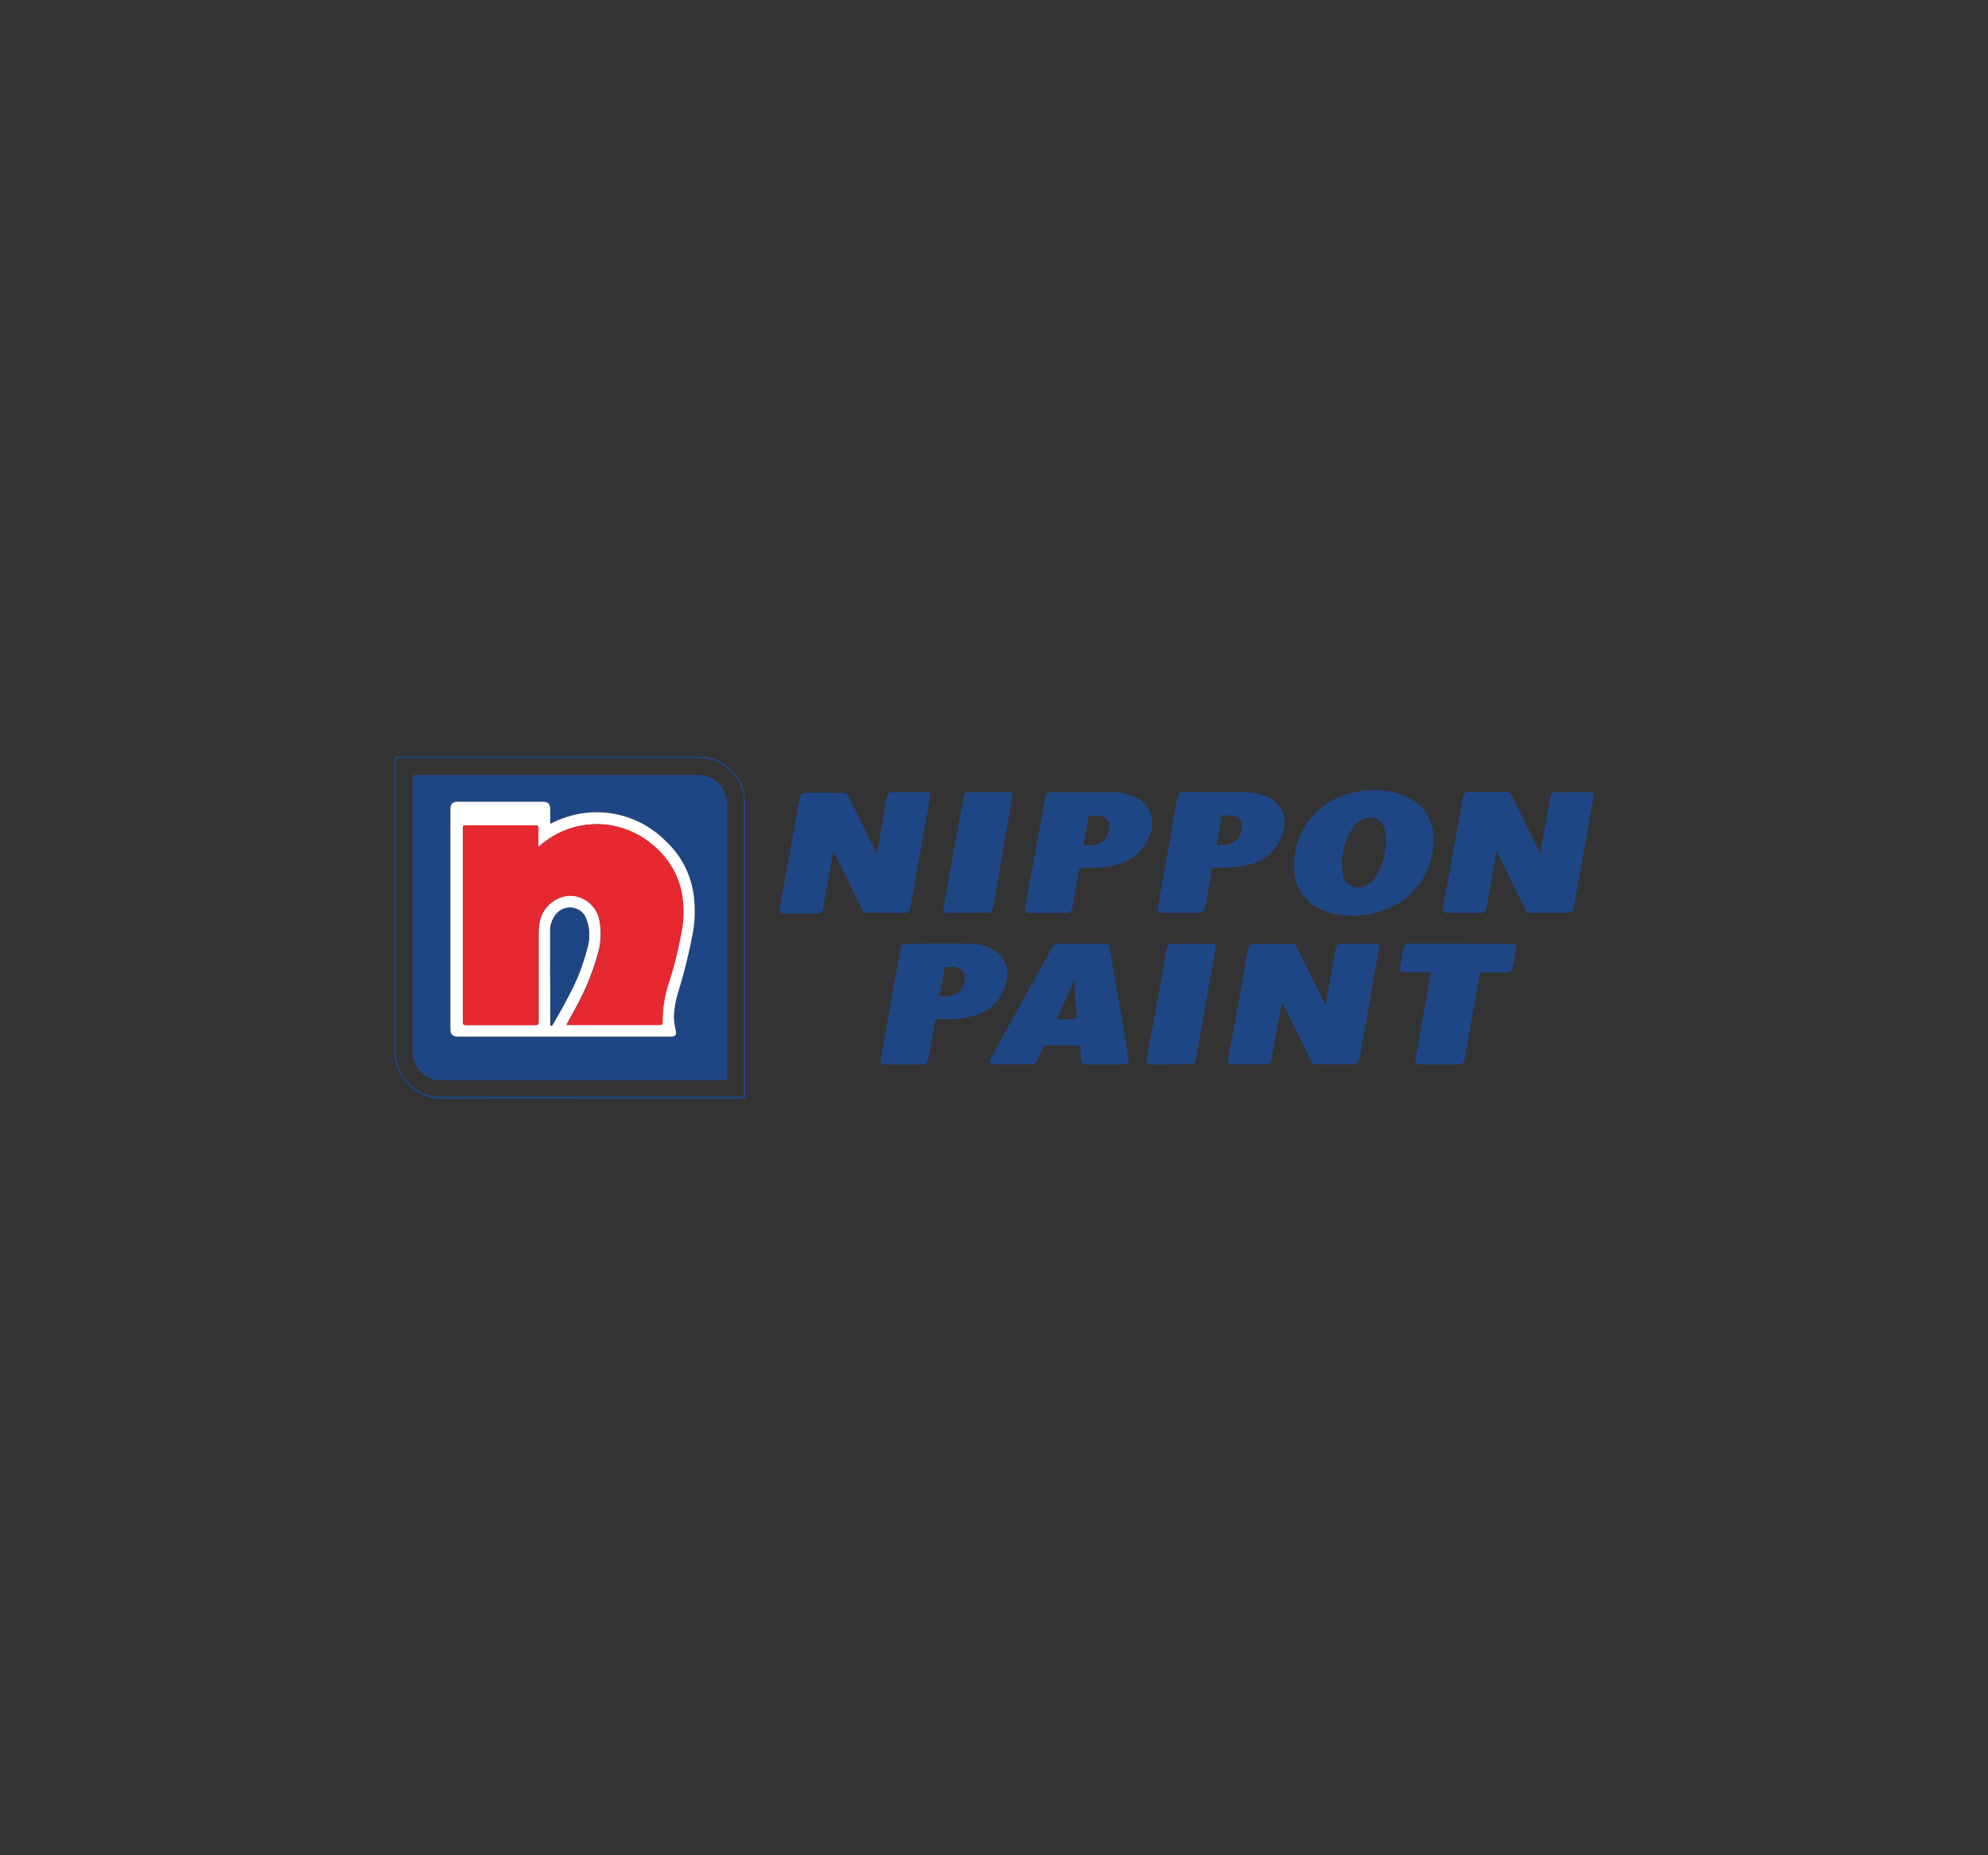 <?xml version="1.0" encoding="utf-8"?>
<!-- Generator: Adobe Illustrator 24.0.2, SVG Export Plug-In . SVG Version: 6.00 Build 0)  -->
<svg version="1.0" id="Layer_1" xmlns="http://www.w3.org/2000/svg" xmlns:xlink="http://www.w3.org/1999/xlink" x="0px" y="0px"
	 viewBox="0 0 300 280" enable-background="new 0 0 300 280" xml:space="preserve">
<rect x="0" y="0" width="300" height="280" fill="#333333" stroke="none"/>
<g>
	<path fill="#1F4684" d="M193.42,151.28l-1.59,8.75c-0.01,0.09-0.04,0.17-0.09,0.25c-0.04,0.08-0.1,0.14-0.17,0.2
		c-0.07,0.06-0.15,0.1-0.23,0.12c-0.09,0.03-0.17,0.03-0.26,0.03h-5.18c-0.48,0-0.65-0.25-0.56-0.73l2.98-16.58
		c0.13-0.7,0.36-0.89,1.08-0.89c1.8,0,3.6,0,5.4,0c0.1-0.01,0.2,0,0.3,0.02c0.1,0.02,0.19,0.06,0.28,0.12
		c0.09,0.06,0.16,0.12,0.22,0.2c0.06,0.08,0.11,0.17,0.15,0.26c1.37,2.81,2.76,5.6,4.15,8.4l0.16,0.29
		c0.17-1.02,0.31-1.97,0.48-2.92c0.34-1.91,0.7-3.8,1.04-5.7c0.01-0.1,0.03-0.19,0.08-0.28c0.04-0.09,0.1-0.16,0.18-0.23
		c0.07-0.06,0.16-0.11,0.25-0.14c0.09-0.03,0.19-0.04,0.29-0.04c1.73,0,3.46,0,5.18,0c0.49,0,0.65,0.23,0.54,0.78
		c-0.34,1.89-0.67,3.77-1.01,5.66c-0.64,3.59-1.27,7.17-1.91,10.76c-0.16,0.87-0.31,1.01-1.18,1.01h-5.31
		c-0.09,0.01-0.18,0-0.27-0.02c-0.09-0.02-0.17-0.06-0.25-0.1c-0.08-0.05-0.14-0.11-0.2-0.18c-0.06-0.07-0.1-0.15-0.14-0.23
		c-1.37-2.84-2.77-5.66-4.16-8.49L193.42,151.28z"/>
	<path fill="#1F4684" d="M232.46,128.89c0.4-2.93,0.98-5.77,1.53-8.62c0-0.05,0.01-0.1,0.02-0.15c0.01-0.05,0.03-0.1,0.05-0.14
		c0.02-0.05,0.05-0.09,0.08-0.13c0.03-0.04,0.07-0.08,0.1-0.11c0.04-0.03,0.08-0.06,0.12-0.09c0.04-0.02,0.09-0.04,0.14-0.06
		c0.05-0.01,0.1-0.02,0.15-0.03c0.05,0,0.1,0,0.15,0c1.68,0,3.37,0,5.05,0c0.53,0,0.7,0.25,0.61,0.78l-2.98,16.67
		c0,0.05-0.01,0.11-0.02,0.16c-0.01,0.05-0.03,0.1-0.05,0.15c-0.02,0.05-0.05,0.09-0.08,0.14c-0.03,0.04-0.07,0.08-0.11,0.12
		c-0.04,0.04-0.08,0.07-0.13,0.09c-0.05,0.03-0.1,0.05-0.15,0.07c-0.05,0.02-0.1,0.03-0.16,0.04c-0.05,0.01-0.11,0.01-0.16,0h-5.72
		c-0.08,0-0.15-0.01-0.23-0.04c-0.07-0.02-0.14-0.06-0.2-0.1c-0.06-0.05-0.12-0.1-0.16-0.16c-0.05-0.06-0.08-0.13-0.11-0.2
		l-4.15-8.45l-0.23-0.45c-0.31,2.16-0.75,4.24-1.1,6.31c-0.13,0.8-0.29,1.59-0.44,2.38c-0.01,0.1-0.03,0.2-0.08,0.29
		c-0.05,0.09-0.11,0.17-0.19,0.24c-0.08,0.07-0.17,0.11-0.26,0.14c-0.1,0.03-0.2,0.04-0.3,0.03h-5.09c-0.49,0-0.71-0.26-0.62-0.74
		c1.02-5.61,2.04-11.22,3.07-16.85c0.01-0.1,0.04-0.19,0.08-0.27c0.05-0.09,0.11-0.16,0.18-0.22c0.08-0.06,0.16-0.11,0.25-0.14
		c0.09-0.03,0.19-0.04,0.29-0.03h5.75c0.09,0,0.17,0.01,0.25,0.04c0.08,0.03,0.16,0.06,0.22,0.11c0.07,0.05,0.13,0.11,0.18,0.18
		c0.05,0.07,0.09,0.14,0.11,0.22c1.41,2.87,2.82,5.74,4.24,8.61L232.46,128.89z"/>
	<path fill="#1F4684" d="M125.74,128.45l-0.62,3.49c-0.3,1.73-0.61,3.46-0.92,5.18c-0.1,0.54-0.38,0.76-0.96,0.76h-4.86
		c-0.64,0-0.82-0.21-0.7-0.86c0.51-2.83,1.02-5.65,1.54-8.48c0.49-2.7,0.98-5.39,1.46-8.09c0.1-0.58,0.32-0.8,0.92-0.8h5.59
		c0.09-0.01,0.18,0,0.27,0.02c0.09,0.02,0.17,0.06,0.25,0.11c0.08,0.05,0.14,0.11,0.2,0.18c0.06,0.07,0.1,0.15,0.14,0.23
		c1.34,2.7,2.69,5.45,4.04,8.24c0.06,0.14,0.1,0.31,0.25,0.4l1.18-6.7c0.1-0.6,0.19-1.19,0.31-1.79c0-0.06,0-0.11,0.01-0.16
		c0.01-0.05,0.03-0.11,0.05-0.16c0.02-0.05,0.05-0.1,0.08-0.14c0.03-0.05,0.07-0.09,0.11-0.12c0.04-0.04,0.08-0.07,0.13-0.1
		c0.05-0.03,0.1-0.05,0.15-0.07c0.05-0.02,0.11-0.03,0.16-0.04c0.05-0.01,0.11-0.01,0.16,0c1.73,0,3.43,0,5.09,0
		c0.53,0,0.69,0.26,0.58,0.83l-3.01,16.69c0,0.05-0.01,0.1-0.02,0.15c-0.01,0.05-0.03,0.1-0.05,0.14c-0.02,0.04-0.05,0.09-0.08,0.13
		c-0.03,0.04-0.07,0.08-0.1,0.11c-0.04,0.03-0.08,0.06-0.12,0.08c-0.04,0.02-0.09,0.04-0.14,0.06c-0.05,0.01-0.1,0.02-0.15,0.03
		c-0.05,0-0.1,0-0.15,0h-5.68c-0.08,0-0.15-0.01-0.23-0.03c-0.07-0.02-0.14-0.05-0.21-0.1c-0.06-0.04-0.12-0.1-0.17-0.16
		c-0.05-0.06-0.08-0.13-0.11-0.2c-1.38-2.83-2.77-5.66-4.17-8.49L125.74,128.45z"/>
	<path fill="#1F4684" d="M202.51,130.4c-0.01,0.44,0.02,0.87,0.1,1.3c0,0.09,0.01,0.18,0.02,0.27c0.01,0.09,0.03,0.18,0.05,0.26
		c0.02,0.09,0.05,0.17,0.08,0.26c0.03,0.08,0.07,0.17,0.11,0.24c0.04,0.08,0.09,0.16,0.14,0.23c0.05,0.07,0.11,0.14,0.17,0.21
		c0.06,0.07,0.12,0.13,0.19,0.19c0.07,0.06,0.14,0.12,0.21,0.17c0.07,0.05,0.15,0.1,0.23,0.14c0.08,0.04,0.16,0.08,0.24,0.11
		c0.08,0.03,0.17,0.06,0.26,0.09c0.09,0.02,0.17,0.04,0.26,0.05c0.09,0.01,0.18,0.02,0.27,0.02c0.09,0,0.18,0,0.27-0.01
		c0.09-0.01,0.18-0.02,0.27-0.04c0.09-0.02,0.17-0.04,0.26-0.07c0.34-0.1,0.65-0.24,0.94-0.44c0.29-0.2,0.54-0.44,0.75-0.72
		c0.44-0.61,0.8-1.27,1.08-1.97c0.28-0.7,0.48-1.42,0.59-2.16c0.14-0.62,0.2-1.25,0.17-1.89c-0.03-0.64-0.15-1.26-0.35-1.86
		c-0.03-0.11-0.08-0.21-0.13-0.31c-0.05-0.1-0.11-0.2-0.18-0.29c-0.07-0.09-0.14-0.18-0.22-0.25c-0.08-0.08-0.17-0.15-0.26-0.21
		c-0.09-0.06-0.19-0.12-0.29-0.17c-0.1-0.05-0.21-0.09-0.32-0.11c-0.11-0.03-0.22-0.05-0.33-0.06c-0.11-0.01-0.23-0.01-0.34,0
		c-0.28,0.01-0.56,0.06-0.83,0.14c-0.27,0.08-0.52,0.2-0.76,0.35c-0.24,0.15-0.45,0.33-0.65,0.54c-0.19,0.21-0.35,0.44-0.48,0.69
		c-0.49,0.8-0.87,1.66-1.14,2.56c-0.26,0.9-0.4,1.83-0.42,2.77L202.51,130.4z M207.26,119.25c0.98-0.05,1.95,0.04,2.9,0.26
		c0.96,0.22,1.86,0.57,2.72,1.04c0.27,0.15,0.53,0.32,0.78,0.51c0.25,0.19,0.48,0.39,0.71,0.62c0.22,0.22,0.43,0.46,0.61,0.71
		c0.19,0.25,0.36,0.51,0.51,0.79c0.15,0.27,0.28,0.56,0.4,0.85c0.11,0.29,0.2,0.59,0.27,0.89c0.07,0.3,0.12,0.61,0.15,0.92
		c0.03,0.31,0.03,0.62,0.02,0.94c0,0.47-0.02,0.94-0.08,1.41c-0.06,0.47-0.14,0.93-0.25,1.39c-0.11,0.46-0.26,0.9-0.43,1.34
		c-0.17,0.44-0.37,0.86-0.6,1.28c-0.23,0.41-0.48,0.81-0.75,1.19c-0.28,0.38-0.58,0.74-0.9,1.08c-0.32,0.34-0.67,0.66-1.03,0.96
		c-0.36,0.3-0.75,0.57-1.14,0.82c-0.61,0.38-1.25,0.7-1.91,0.97c-0.66,0.27-1.35,0.49-2.05,0.65c-0.7,0.16-1.41,0.26-2.12,0.3
		c-0.72,0.04-1.43,0.02-2.15-0.05c-1.36-0.07-2.66-0.4-3.89-1c-0.27-0.13-0.52-0.28-0.77-0.45c-0.25-0.17-0.48-0.35-0.7-0.55
		c-0.22-0.2-0.43-0.41-0.62-0.63c-0.19-0.23-0.37-0.46-0.54-0.71c-0.16-0.25-0.31-0.51-0.44-0.78c-0.13-0.27-0.24-0.54-0.33-0.83
		c-0.09-0.28-0.17-0.57-0.22-0.86c-0.06-0.29-0.09-0.59-0.11-0.88c-0.02-0.32-0.04-0.65-0.03-0.97c0-0.32,0.02-0.65,0.05-0.97
		c0.03-0.32,0.08-0.64,0.14-0.96c0.06-0.32,0.13-0.63,0.22-0.95c0.09-0.31,0.19-0.62,0.3-0.92c0.11-0.3,0.24-0.6,0.38-0.89
		c0.14-0.29,0.29-0.58,0.46-0.86c0.16-0.28,0.34-0.55,0.53-0.82c0.19-0.26,0.39-0.52,0.6-0.77c0.21-0.25,0.43-0.48,0.66-0.71
		c0.23-0.23,0.47-0.44,0.72-0.65c0.25-0.21,0.51-0.4,0.78-0.59c0.27-0.18,0.54-0.36,0.82-0.52c0.28-0.16,0.57-0.31,0.87-0.44
		c0.3-0.13,0.6-0.26,0.9-0.36c0.31-0.11,0.62-0.2,0.93-0.28C204.82,119.43,206.03,119.26,207.26,119.25L207.26,119.25z"/>
	<path fill="#1F4684" d="M162.17,147.7c-0.78,2.09-1.83,4.04-2.68,6.12h2.13c0.95,0,0.91,0,0.84-0.93c-0.2-1.72-0.29-3.45-0.27-5.18
		H162.17z M163.2,142.42h3.32c0.74,0,0.82,0.08,0.95,0.8c0.51,2.95,1.02,5.89,1.54,8.84c0.45,2.59,0.88,5.18,1.3,7.78
		c0.08,0.48-0.27,0.82-0.86,0.82h-4.95c-1.3,0-1.3,0-1.39-1.3c0-0.43-0.1-0.84-0.14-1.3c0-0.19-0.1-0.25-0.29-0.25h-4.9
		c-0.08,0-0.15,0.02-0.22,0.07c-0.07,0.05-0.11,0.11-0.13,0.19c-0.29,0.62-0.6,1.3-0.88,1.88c-0.04,0.1-0.09,0.2-0.16,0.29
		c-0.07,0.09-0.15,0.16-0.24,0.22c-0.09,0.06-0.19,0.1-0.3,0.13c-0.11,0.03-0.22,0.03-0.33,0.03c-1.81,0-3.63,0-5.44,0
		c-0.73,0-0.91-0.3-0.56-0.93c3.08-5.56,6.17-11.14,9.28-16.72c0.04-0.09,0.1-0.17,0.17-0.25c0.07-0.07,0.15-0.13,0.23-0.18
		c0.09-0.05,0.18-0.09,0.28-0.11c0.1-0.02,0.2-0.03,0.3-0.02L163.2,142.42z"/>
	<path fill="#1F4684" d="M185.13,123.06h-0.22c-0.39,0-0.58,0-0.65,0.51c-0.13,1.02-0.34,2.03-0.53,3.05
		c-0.19,1.01-0.19,0.96,0.8,0.93c0.17,0.01,0.34,0.01,0.5-0.02c0.17-0.02,0.33-0.06,0.49-0.11c0.16-0.05,0.32-0.12,0.46-0.2
		c0.15-0.08,0.29-0.18,0.42-0.28c0.13-0.11,0.25-0.23,0.36-0.36c0.11-0.13,0.2-0.27,0.29-0.42c0.08-0.15,0.15-0.3,0.2-0.46
		c0.05-0.16,0.09-0.32,0.11-0.49c0.04-0.12,0.06-0.23,0.07-0.35c0.01-0.12,0.01-0.24-0.01-0.36c-0.02-0.12-0.05-0.24-0.09-0.35
		c-0.04-0.11-0.1-0.22-0.17-0.32c-0.07-0.1-0.14-0.19-0.23-0.27c-0.09-0.08-0.18-0.15-0.29-0.22c-0.1-0.06-0.21-0.11-0.33-0.15
		c-0.12-0.04-0.23-0.06-0.35-0.07c-0.28-0.05-0.56-0.06-0.84-0.05V123.06z M183.69,119.56c1.3,0,2.92,0,4.48,0
		c0.93,0.04,1.84,0.23,2.72,0.54c0.13,0.04,0.26,0.09,0.39,0.14c0.13,0.05,0.25,0.12,0.37,0.18c0.12,0.07,0.24,0.14,0.35,0.22
		c0.11,0.08,0.22,0.16,0.33,0.25c0.11,0.09,0.21,0.18,0.3,0.28c0.1,0.1,0.19,0.2,0.27,0.31c0.09,0.11,0.17,0.22,0.24,0.33
		c0.08,0.12,0.14,0.23,0.21,0.36c0.06,0.12,0.12,0.25,0.17,0.38c0.05,0.13,0.1,0.26,0.14,0.39c0.04,0.13,0.07,0.27,0.1,0.4
		c0.03,0.14,0.05,0.27,0.06,0.41c0.01,0.14,0.02,0.28,0.02,0.41c0,0.14-0.01,0.28-0.02,0.41c-0.01,0.14-0.04,0.27-0.06,0.41
		c-0.03,0.14-0.06,0.27-0.1,0.4c-0.08,0.32-0.17,0.64-0.3,0.95c-0.12,0.31-0.26,0.61-0.43,0.89c-0.16,0.29-0.35,0.56-0.55,0.82
		c-0.2,0.26-0.43,0.51-0.67,0.74c-0.24,0.23-0.49,0.44-0.77,0.63c-0.27,0.19-0.55,0.36-0.85,0.51c-0.3,0.15-0.6,0.28-0.91,0.39
		c-0.31,0.11-0.63,0.19-0.96,0.25c-1.58,0.33-3.18,0.45-4.8,0.35c-0.36,0-0.52,0-0.58,0.48c-0.31,1.88-0.66,3.75-1.01,5.61
		c0,0.06-0.01,0.11-0.02,0.17c-0.01,0.05-0.03,0.11-0.06,0.16c-0.02,0.05-0.05,0.1-0.09,0.14c-0.03,0.04-0.07,0.08-0.12,0.12
		c-0.04,0.04-0.09,0.07-0.14,0.09c-0.05,0.03-0.1,0.05-0.16,0.06c-0.05,0.01-0.11,0.02-0.16,0.03c-0.06,0-0.11,0-0.17-0.01h-5.53
		c-0.6,0-0.78-0.21-0.67-0.78l2.29-12.79c0.22-1.24,0.44-2.49,0.66-3.75c0.12-0.69,0.36-0.91,1.08-0.91L183.69,119.56z"/>
	<path fill="#1F4684" d="M164.22,127.55c0.18,0.03,0.35,0.04,0.53,0.03c0.18-0.01,0.35-0.03,0.53-0.07c0.17-0.04,0.34-0.1,0.5-0.17
		c0.16-0.07,0.32-0.16,0.46-0.27c0.14-0.1,0.28-0.22,0.4-0.35c0.12-0.13,0.23-0.27,0.33-0.42c0.09-0.15,0.17-0.31,0.24-0.48
		c0.06-0.17,0.11-0.34,0.14-0.51c0.04-0.12,0.07-0.24,0.08-0.37c0.01-0.13,0.01-0.25,0-0.38c-0.02-0.13-0.04-0.25-0.09-0.37
		c-0.04-0.12-0.1-0.23-0.17-0.34c-0.07-0.11-0.15-0.2-0.24-0.29c-0.09-0.09-0.19-0.16-0.3-0.23c-0.11-0.06-0.22-0.11-0.35-0.15
		c-0.12-0.04-0.25-0.06-0.37-0.07c-0.43-0.02-0.86-0.02-1.3,0c-0.27,0-0.35,0.1-0.39,0.34c-0.21,1.15-0.41,2.32-0.63,3.47
		C163.52,127.55,163.52,127.55,164.22,127.55z M164.79,130.95c-0.64,0-1.09,0-1.56,0c-0.23,0-0.34,0-0.38,0.3
		c-0.32,1.84-0.66,3.68-0.99,5.53c-0.14,0.84-0.34,1.01-1.19,1.01c-1.74,0-3.49,0-5.18,0c-0.58,0-0.89-0.27-0.78-0.92
		c0.79-4.17,1.53-8.35,2.28-12.52c0.23-1.3,0.48-2.59,0.73-3.95c0.12-0.64,0.34-0.82,1-0.83h3.54c1.98,0,3.95,0,5.94,0
		c0.94,0.04,1.84,0.22,2.72,0.54c0.14,0.05,0.28,0.1,0.42,0.16c0.14,0.06,0.27,0.13,0.4,0.21c0.13,0.08,0.26,0.16,0.38,0.25
		c0.12,0.09,0.24,0.18,0.35,0.29c0.11,0.1,0.22,0.21,0.32,0.32s0.2,0.23,0.28,0.35s0.17,0.25,0.25,0.38c0.08,0.13,0.14,0.27,0.2,0.4
		c0.06,0.14,0.11,0.28,0.16,0.42c0.05,0.14,0.08,0.29,0.12,0.44c0.03,0.15,0.05,0.3,0.07,0.45c0.02,0.15,0.02,0.3,0.02,0.45
		c0,0.15-0.01,0.3-0.03,0.45c-0.02,0.15-0.04,0.3-0.07,0.45c-0.03,0.15-0.07,0.29-0.12,0.44c-0.05,0.14-0.1,0.28-0.16,0.42
		c-0.1,0.28-0.21,0.56-0.35,0.83c-0.13,0.27-0.28,0.53-0.45,0.78c-0.17,0.25-0.35,0.49-0.55,0.71c-0.2,0.23-0.41,0.44-0.64,0.64
		c-0.23,0.2-0.46,0.38-0.71,0.55c-0.25,0.17-0.51,0.32-0.78,0.45c-0.27,0.13-0.55,0.25-0.83,0.35c-0.28,0.1-0.58,0.18-0.87,0.24
		C167.17,130.86,165.99,130.99,164.79,130.95L164.79,130.95z"/>
	<path fill="#1F4684" d="M143.4,145.91c-0.16,0.01-0.32,0.01-0.48,0c-0.26,0-0.35,0.08-0.4,0.32c-0.23,1.3-0.48,2.59-0.73,3.89
		c0,0.14,0,0.27,0.17,0.27c0.82,0.08,1.61-0.05,2.36-0.4c0.23-0.15,0.44-0.33,0.62-0.54c0.18-0.21,0.32-0.45,0.43-0.7
		c0.11-0.26,0.18-0.52,0.21-0.8c0.03-0.28,0.02-0.55-0.03-0.82C145.32,146.3,144.65,145.92,143.4,145.91z M142.98,153.82
		c-0.57,0-1,0-1.43,0c-0.43,0-0.4,0.09-0.44,0.36c-0.32,1.87-0.67,3.75-1.01,5.61c-0.12,0.64-0.36,0.86-1.01,0.86h-5.42
		c-0.67,0-0.87-0.21-0.75-0.86l1.76-9.89c0.41-2.25,0.81-4.49,1.22-6.74c0.09-0.51,0.31-0.74,0.83-0.74c3.29,0,6.58-0.09,9.88,0
		c0.68,0,1.34,0.11,1.98,0.32c0.64,0.21,1.24,0.51,1.79,0.9c0.16,0.12,0.31,0.25,0.46,0.39c0.14,0.14,0.27,0.29,0.39,0.45
		c0.12,0.16,0.23,0.33,0.32,0.5c0.09,0.18,0.18,0.36,0.24,0.55c0.07,0.19,0.12,0.38,0.16,0.58c0.04,0.2,0.06,0.39,0.07,0.59
		c0.01,0.2,0,0.4-0.02,0.6c-0.02,0.2-0.05,0.4-0.1,0.59c-0.06,0.34-0.14,0.68-0.25,1.01c-0.11,0.33-0.24,0.65-0.4,0.96
		c-0.16,0.31-0.34,0.61-0.54,0.89c-0.2,0.28-0.43,0.55-0.67,0.79c-0.24,0.25-0.51,0.47-0.79,0.68c-0.28,0.21-0.57,0.39-0.88,0.55
		c-0.31,0.16-0.63,0.3-0.96,0.41c-0.33,0.11-0.66,0.2-1.01,0.26C145.29,153.73,144.14,153.85,142.98,153.82L142.98,153.82z"/>
	<path fill="#1F4684" d="M220.41,142.42h7.6c0.76,0,0.92,0.19,0.76,0.93c-0.16,0.74-0.32,1.71-0.49,2.59
		c-0.12,0.62-0.31,0.8-0.95,0.82c-1.19,0-2.4,0-3.59,0c-0.31,0-0.43,0.06-0.48,0.39c-0.57,3.25-1.15,6.48-1.72,9.75
		c-0.18,1.02-0.36,2.06-0.54,3.08c-0.01,0.1-0.04,0.19-0.09,0.27c-0.05,0.09-0.11,0.16-0.18,0.22c-0.07,0.06-0.16,0.11-0.25,0.14
		c-0.09,0.03-0.19,0.04-0.28,0.04h-6.1c-0.44,0-0.6-0.23-0.52-0.73c0.33-1.88,0.66-3.75,1-5.61c0.42-2.38,0.86-4.75,1.3-7.13
		c0-0.31,0-0.44-0.35-0.44c-1.15,0-2.31,0-3.45,0c-0.74,0-0.91-0.19-0.79-0.91c0.12-0.71,0.3-1.71,0.47-2.59
		c0.12-0.64,0.39-0.84,1.04-0.84h7.66L220.41,142.42z"/>
	<path fill="#1F4684" d="M176.64,160.64h-2.88c-0.62,0-0.82-0.22-0.7-0.82l3.02-16.69c0-0.05,0.01-0.1,0.02-0.15
		c0.01-0.05,0.03-0.1,0.05-0.14c0.02-0.05,0.05-0.09,0.08-0.13c0.03-0.04,0.07-0.08,0.1-0.11c0.04-0.03,0.08-0.06,0.12-0.09
		c0.04-0.02,0.09-0.04,0.14-0.06c0.05-0.01,0.1-0.02,0.15-0.03c0.05,0,0.1,0,0.15,0h5.97c0.52,0,0.67,0.22,0.57,0.74l-2.96,16.67
		c-0.1,0.58-0.35,0.8-0.97,0.8H176.64z"/>
	<path fill="#1F4684" d="M145.97,137.78h-2.84c-0.67,0-0.86-0.21-0.73-0.87c0.6-3.3,1.2-6.61,1.8-9.92c0.4-2.2,0.79-4.41,1.19-6.61
		c0.12-0.64,0.32-0.83,0.97-0.83h5.72c0.64,0,0.79,0.18,0.67,0.8l-2.59,14.83c-0.1,0.58-0.21,1.17-0.3,1.74
		c-0.09,0.57-0.35,0.84-0.97,0.84L145.97,137.78z"/>
	<path fill="#1F4684" d="M88.89,165.51h22.81c0.4,0,0.51-0.1,0.51-0.51c0-14.63,0-29.26,0-43.9c0.02-0.26,0.02-0.53,0-0.79
		c-0.03-0.21-0.07-0.41-0.11-0.61c-0.05-0.2-0.1-0.4-0.17-0.6c-0.06-0.2-0.14-0.39-0.22-0.58c-0.08-0.19-0.17-0.38-0.27-0.56
		c-0.1-0.18-0.21-0.36-0.32-0.53c-0.12-0.17-0.24-0.34-0.37-0.5c-0.13-0.16-0.27-0.32-0.41-0.47c-0.15-0.15-0.3-0.29-0.46-0.43
		c-0.16-0.13-0.32-0.26-0.49-0.38c-0.17-0.12-0.34-0.23-0.53-0.34c-0.18-0.1-0.36-0.2-0.55-0.29c-0.19-0.09-0.38-0.17-0.58-0.23
		c-0.2-0.07-0.39-0.13-0.6-0.18c-0.2-0.05-0.4-0.09-0.61-0.13c-0.21-0.03-0.41-0.06-0.62-0.07c-0.21-0.01-0.41-0.02-0.62-0.01H60.53
		c-0.76,0-0.76,0-0.76,0.76c0,14.48,0,28.96,0,43.45c-0.01,0.39,0.01,0.77,0.06,1.15c0.03,0.2,0.07,0.4,0.12,0.6
		c0.05,0.2,0.1,0.39,0.17,0.58c0.07,0.19,0.14,0.38,0.22,0.57c0.08,0.19,0.17,0.37,0.27,0.55c0.1,0.18,0.21,0.35,0.32,0.52
		c0.11,0.17,0.24,0.33,0.37,0.49c0.13,0.16,0.27,0.31,0.41,0.45c0.14,0.14,0.29,0.28,0.45,0.41c0.16,0.13,0.32,0.26,0.48,0.37
		c0.17,0.12,0.34,0.23,0.51,0.33c0.18,0.1,0.36,0.19,0.54,0.28c0.18,0.08,0.37,0.16,0.56,0.23c0.19,0.07,0.39,0.13,0.58,0.18
		c0.2,0.05,0.4,0.09,0.6,0.12c0.2,0.03,0.4,0.06,0.61,0.07c0.2,0.01,0.41,0.02,0.61,0.01c7.41-0.03,14.83-0.01,22.23-0.01H88.89z
		 M112.44,165.81c-0.31-0.25-0.56,0-0.8,0H66.18c-0.38-0.02-0.76-0.08-1.13-0.16c-0.37-0.08-0.74-0.2-1.09-0.34
		c-0.35-0.14-0.7-0.32-1.02-0.51c-0.33-0.2-0.64-0.42-0.93-0.67c-0.29-0.25-0.56-0.52-0.81-0.81c-0.25-0.29-0.47-0.6-0.66-0.93
		c-0.2-0.33-0.36-0.67-0.5-1.03c-0.14-0.36-0.25-0.72-0.33-1.1c-0.12-0.49-0.18-0.98-0.19-1.48c0-14.69,0-29.34,0-43.94
		c0-0.64,0-0.64,0.62-0.64h45.27c0.21-0.01,0.41,0,0.62,0.01c0.21,0.01,0.41,0.04,0.61,0.07c0.2,0.03,0.4,0.07,0.6,0.12
		c0.2,0.05,0.4,0.11,0.59,0.18c0.19,0.07,0.38,0.14,0.57,0.23c0.19,0.08,0.37,0.18,0.55,0.28c0.18,0.1,0.35,0.21,0.52,0.33
		c0.17,0.12,0.33,0.24,0.49,0.37c0.16,0.13,0.31,0.27,0.46,0.42c0.15,0.15,0.28,0.3,0.42,0.45c0.13,0.16,0.26,0.32,0.37,0.49
		c0.12,0.17,0.23,0.34,0.33,0.52c0.1,0.18,0.19,0.36,0.28,0.55c0.08,0.19,0.16,0.38,0.23,0.57c0.07,0.19,0.13,0.39,0.18,0.59
		c0.05,0.2,0.09,0.4,0.12,0.6c0.06,0.36,0.09,0.73,0.09,1.1c0,14.75,0,29.5,0,44.25L112.44,165.81z"/>
	<path fill="#1F4684" d="M83.03,124.34c0-0.8,0-1.53,0-2.26c0-0.73-0.32-1.1-1.1-1.1H69.12c-0.84,0-1.17,0.31-1.17,1.14
		c0,11.04,0,22.09,0,33.14c0,0.84,0.32,1.17,1.18,1.17h31.28c0.31,0,0.62,0,0.93,0c0.61,0,0.78-0.26,0.67-0.86
		c-0.15-0.66-0.25-1.33-0.3-2.01c0.03-1.23,0.21-2.44,0.56-3.62c0.95-3.07,1.72-6.18,2.31-9.34c0.3-1.86,0.33-3.73,0.09-5.6
		c-0.11-0.77-0.28-1.52-0.52-2.26c-0.24-0.74-0.53-1.45-0.89-2.14c-0.36-0.69-0.77-1.34-1.24-1.96s-0.99-1.19-1.56-1.72
		c-0.45-0.45-0.92-0.88-1.43-1.27c-0.5-0.39-1.03-0.75-1.58-1.07c-0.55-0.32-1.12-0.61-1.7-0.86c-0.59-0.25-1.19-0.46-1.8-0.63
		c-0.61-0.17-1.24-0.3-1.87-0.39c-0.63-0.09-1.27-0.14-1.9-0.14c-0.64-0.01-1.27,0.03-1.9,0.11c-0.63,0.08-1.26,0.2-1.87,0.35
		C85.23,123.35,84.1,123.78,83.03,124.34L83.03,124.34z M84.22,116.94c7.01,0,14.02,0,21.05,0c0.15,0,0.29,0,0.44,0.02
		c0.15,0.01,0.29,0.03,0.44,0.06c0.14,0.03,0.29,0.06,0.43,0.1c0.14,0.04,0.28,0.09,0.41,0.14c0.14,0.06,0.27,0.12,0.4,0.19
		c0.13,0.07,0.26,0.14,0.38,0.22c0.12,0.08,0.24,0.17,0.35,0.26c0.11,0.09,0.22,0.19,0.33,0.29c0.1,0.1,0.2,0.21,0.29,0.33
		c0.09,0.11,0.18,0.23,0.26,0.35c0.08,0.12,0.16,0.25,0.22,0.38c0.07,0.13,0.13,0.26,0.19,0.4c0.06,0.14,0.1,0.27,0.14,0.41
		c0.04,0.14,0.08,0.28,0.1,0.43c0.03,0.14,0.05,0.29,0.06,0.44c0.01,0.15,0.02,0.29,0.02,0.44c0,13.72,0,27.44,0,41.15
		c0,0.42-0.12,0.49-0.51,0.49H66.6c-0.14,0-0.28,0-0.43-0.01c-0.14-0.01-0.28-0.03-0.42-0.06c-0.14-0.03-0.28-0.06-0.41-0.1
		c-0.14-0.04-0.27-0.09-0.4-0.14c-0.13-0.05-0.26-0.11-0.39-0.18c-0.13-0.07-0.25-0.14-0.37-0.22c-0.12-0.08-0.23-0.16-0.34-0.25
		c-0.11-0.09-0.22-0.18-0.32-0.28c-0.1-0.1-0.2-0.2-0.29-0.31c-0.09-0.11-0.18-0.22-0.25-0.34c-0.08-0.12-0.15-0.24-0.22-0.37
		c-0.07-0.13-0.13-0.25-0.18-0.39c-0.05-0.13-0.1-0.27-0.14-0.4c-0.04-0.14-0.07-0.27-0.1-0.41c-0.03-0.14-0.05-0.28-0.06-0.42
		c-0.01-0.14-0.02-0.28-0.02-0.43c0-13.69,0-27.37,0-41.06c0-0.73,0-0.73,0.71-0.73L84.22,116.94z"/>
	<path fill="#FFFFFF" d="M83.03,147.26c0,2.33,0,4.67,0,7c-0.01,0.12-0.01,0.23,0,0.35c0,0.21,0.16,0.25,0.3,0.09
		c0.08-0.1,0.15-0.22,0.21-0.34c0.75-1.3,1.49-2.59,2.16-3.89c1.3-2.38,2.28-4.88,2.94-7.5c0.19-0.68,0.28-1.38,0.26-2.08
		c-0.02-0.71-0.15-1.4-0.39-2.06c-0.08-0.25-0.19-0.48-0.34-0.7c-0.15-0.22-0.32-0.41-0.53-0.57c-0.2-0.16-0.43-0.29-0.67-0.39
		c-0.24-0.1-0.5-0.15-0.76-0.17c-0.26-0.02-0.52,0-0.78,0.06c-0.26,0.06-0.5,0.15-0.73,0.27c-0.23,0.13-0.44,0.28-0.62,0.47
		c-0.19,0.19-0.34,0.39-0.47,0.62c-0.2,0.31-0.35,0.65-0.45,1.01c-0.1,0.36-0.15,0.72-0.14,1.09c-0.01,2.25-0.01,4.51-0.01,6.78
		V147.26z M81.24,127.82c0-0.99,0-1.87,0-2.73c0-0.39-0.08-0.52-0.51-0.52c-3.46,0-6.96,0-10.5,0c-0.36,0-0.36,0.1-0.36,0.44
		c0,9.75,0,19.49,0,29.24c0,0.34,0.08,0.45,0.43,0.45c3.52,0,7.03,0,10.54,0c0.38,0,0.45-0.12,0.45-0.48c0-4.38,0-8.77,0-13.16
		c-0.01-0.58,0.02-1.15,0.1-1.72c0.04-0.27,0.11-0.54,0.2-0.81c0.09-0.26,0.2-0.52,0.33-0.76c0.13-0.25,0.28-0.48,0.45-0.7
		c0.17-0.22,0.36-0.42,0.56-0.61c0.2-0.19,0.42-0.36,0.66-0.51c0.23-0.15,0.48-0.28,0.73-0.39c0.26-0.11,0.52-0.2,0.79-0.27
		c0.27-0.07,0.54-0.11,0.82-0.13c0.26,0,0.53,0.02,0.79,0.06c0.26,0.04,0.52,0.11,0.76,0.19c0.25,0.09,0.49,0.19,0.72,0.32
		c0.23,0.13,0.45,0.28,0.65,0.44c0.2,0.17,0.39,0.35,0.57,0.55c0.17,0.2,0.33,0.41,0.46,0.64c0.14,0.23,0.25,0.46,0.35,0.71
		c0.1,0.25,0.17,0.5,0.22,0.76c0.17,0.86,0.24,1.73,0.19,2.61c-0.04,0.88-0.19,1.74-0.45,2.58c-0.8,2.88-1.94,5.62-3.4,8.23
		c-0.41,0.78-0.84,1.54-1.3,2.37h13.69c0.76,0,0.78,0,0.74-0.76c0.01-1.89,0.31-3.73,0.91-5.52c0.89-2.78,1.58-5.61,2.07-8.49
		c0.27-1.8,0.22-3.59-0.13-5.38c-0.15-0.69-0.37-1.36-0.63-2.02c-0.27-0.65-0.59-1.28-0.97-1.88c-0.38-0.6-0.8-1.16-1.27-1.69
		c-0.47-0.53-0.98-1.01-1.54-1.45c-0.26-0.22-0.53-0.43-0.81-0.63c-0.28-0.2-0.57-0.39-0.86-0.56c-0.29-0.18-0.59-0.34-0.9-0.49
		c-0.31-0.15-0.62-0.29-0.94-0.42c-0.32-0.13-0.64-0.24-0.97-0.34c-0.33-0.1-0.66-0.19-0.99-0.27c-0.33-0.08-0.67-0.14-1.01-0.19
		c-0.34-0.05-0.68-0.08-1.02-0.11c-0.34-0.02-0.68-0.03-1.03-0.02c-0.34,0.01-0.68,0.02-1.02,0.06c-0.34,0.03-0.68,0.08-1.02,0.14
		c-0.34,0.06-0.67,0.13-1,0.22c-0.33,0.09-0.66,0.18-0.98,0.3c-0.32,0.11-0.64,0.24-0.96,0.37c-0.31,0.14-0.62,0.29-0.92,0.45
		c-0.3,0.16-0.6,0.33-0.89,0.52C82.43,126.86,81.82,127.32,81.24,127.82L81.24,127.82z M83.03,124.34c1.08-0.56,2.2-1,3.38-1.3
		c0.62-0.16,1.24-0.28,1.87-0.35c0.63-0.08,1.27-0.11,1.9-0.11c0.64,0.01,1.27,0.05,1.9,0.14c0.63,0.09,1.25,0.22,1.87,0.39
		c0.61,0.17,1.21,0.38,1.8,0.63c0.59,0.25,1.16,0.53,1.71,0.86c0.55,0.32,1.08,0.68,1.58,1.07c0.5,0.39,0.98,0.81,1.43,1.27
		c0.57,0.53,1.09,1.1,1.56,1.72c0.47,0.62,0.89,1.27,1.24,1.96c0.36,0.69,0.66,1.4,0.89,2.14c0.24,0.74,0.41,1.49,0.52,2.26
		c0.24,1.87,0.21,3.74-0.09,5.6c-0.59,3.16-1.36,6.28-2.32,9.34c-0.35,1.18-0.55,2.39-0.58,3.62c0.04,0.68,0.14,1.35,0.3,2.01
		c0.1,0.6-0.06,0.83-0.67,0.86c-0.31,0-0.62,0-0.93,0H69.15c-0.86,0-1.18-0.32-1.18-1.17c0-11.04,0-22.09,0-33.14
		c0-0.83,0.31-1.14,1.17-1.14h12.79c0.78,0,1.09,0.32,1.1,1.1C83.04,122.87,83.03,123.54,83.03,124.34z"/>
	<path fill="#E62830" d="M81.24,127.82c0.56-0.5,1.16-0.95,1.78-1.37c0.29-0.19,0.58-0.36,0.89-0.52c0.3-0.16,0.61-0.31,0.93-0.45
		c0.31-0.14,0.63-0.26,0.96-0.38c0.32-0.11,0.65-0.21,0.99-0.3c0.33-0.09,0.67-0.16,1.01-0.22c0.34-0.06,0.68-0.11,1.02-0.14
		c0.34-0.03,0.69-0.05,1.03-0.06c0.34-0.01,0.69,0,1.03,0.02c0.34,0.02,0.68,0.06,1.03,0.11c0.34,0.05,0.68,0.11,1.01,0.19
		c0.34,0.08,0.67,0.16,1,0.27c0.33,0.1,0.65,0.22,0.97,0.35c0.32,0.13,0.63,0.27,0.94,0.42c0.31,0.15,0.61,0.32,0.9,0.49
		c0.29,0.18,0.58,0.37,0.86,0.56c0.28,0.2,0.55,0.41,0.81,0.63c0.56,0.44,1.08,0.93,1.56,1.47c0.48,0.53,0.91,1.1,1.29,1.71
		c0.38,0.61,0.71,1.24,0.98,1.91c0.27,0.66,0.48,1.35,0.63,2.05c0.35,1.79,0.4,3.58,0.13,5.38c-0.49,2.88-1.18,5.71-2.07,8.49
		c-0.59,1.79-0.9,3.63-0.91,5.52c0,0.76,0,0.76-0.74,0.76H85.51c0.45-0.83,0.89-1.59,1.3-2.37c1.46-2.61,2.59-5.35,3.4-8.23
		c0.26-0.84,0.41-1.7,0.45-2.58c0.04-0.88-0.02-1.75-0.19-2.61c-0.05-0.26-0.12-0.52-0.21-0.77c-0.09-0.25-0.21-0.49-0.35-0.72
		c-0.14-0.23-0.29-0.45-0.47-0.65c-0.17-0.2-0.37-0.39-0.57-0.56c-0.21-0.17-0.43-0.32-0.66-0.45c-0.23-0.13-0.48-0.24-0.73-0.33
		c-0.25-0.09-0.51-0.15-0.78-0.2c-0.26-0.04-0.53-0.06-0.8-0.06c-0.28,0.02-0.55,0.07-0.82,0.13c-0.27,0.07-0.53,0.16-0.79,0.27
		c-0.26,0.11-0.5,0.24-0.73,0.39c-0.23,0.15-0.45,0.32-0.66,0.51c-0.2,0.19-0.39,0.39-0.56,0.61c-0.17,0.22-0.32,0.45-0.45,0.7
		c-0.13,0.25-0.24,0.5-0.33,0.76c-0.09,0.26-0.16,0.53-0.2,0.81c-0.08,0.57-0.11,1.15-0.1,1.72c0,4.38,0,8.77,0,13.16
		c0,0.35-0.08,0.48-0.45,0.48c-3.52,0-7.03,0-10.54,0c-0.38-0.03-0.38-0.14-0.38-0.48c0-9.75,0-19.49,0-29.24
		c0-0.34,0-0.44,0.38-0.44c3.46,0,6.96,0,10.5,0c0.43,0,0.52,0.13,0.51,0.52C81.22,125.96,81.24,126.85,81.24,127.82z"/>
	<path fill="#1F4684" d="M83.03,147.3c0-2.27,0-4.54,0-6.82c-0.01-0.37,0.04-0.74,0.14-1.09c0.1-0.36,0.25-0.69,0.45-1.01
		c0.13-0.23,0.28-0.44,0.47-0.62c0.19-0.19,0.39-0.34,0.62-0.47c0.23-0.13,0.47-0.22,0.73-0.27c0.26-0.06,0.51-0.08,0.78-0.06
		c0.26,0.02,0.52,0.08,0.77,0.17c0.25,0.1,0.47,0.23,0.68,0.4c0.21,0.17,0.38,0.36,0.53,0.58c0.15,0.22,0.26,0.46,0.33,0.71
		c0.24,0.67,0.37,1.36,0.4,2.08c0.02,0.71-0.06,1.41-0.26,2.1c-0.66,2.62-1.64,5.12-2.94,7.49c-0.67,1.3-1.41,2.59-2.16,3.89
		c-0.06,0.12-0.13,0.23-0.21,0.34c-0.14,0.16-0.26,0.1-0.3-0.09c-0.01-0.12-0.01-0.23,0-0.35C83.04,151.96,83.03,149.63,83.03,147.3
		z"/>
</g>
</svg>
